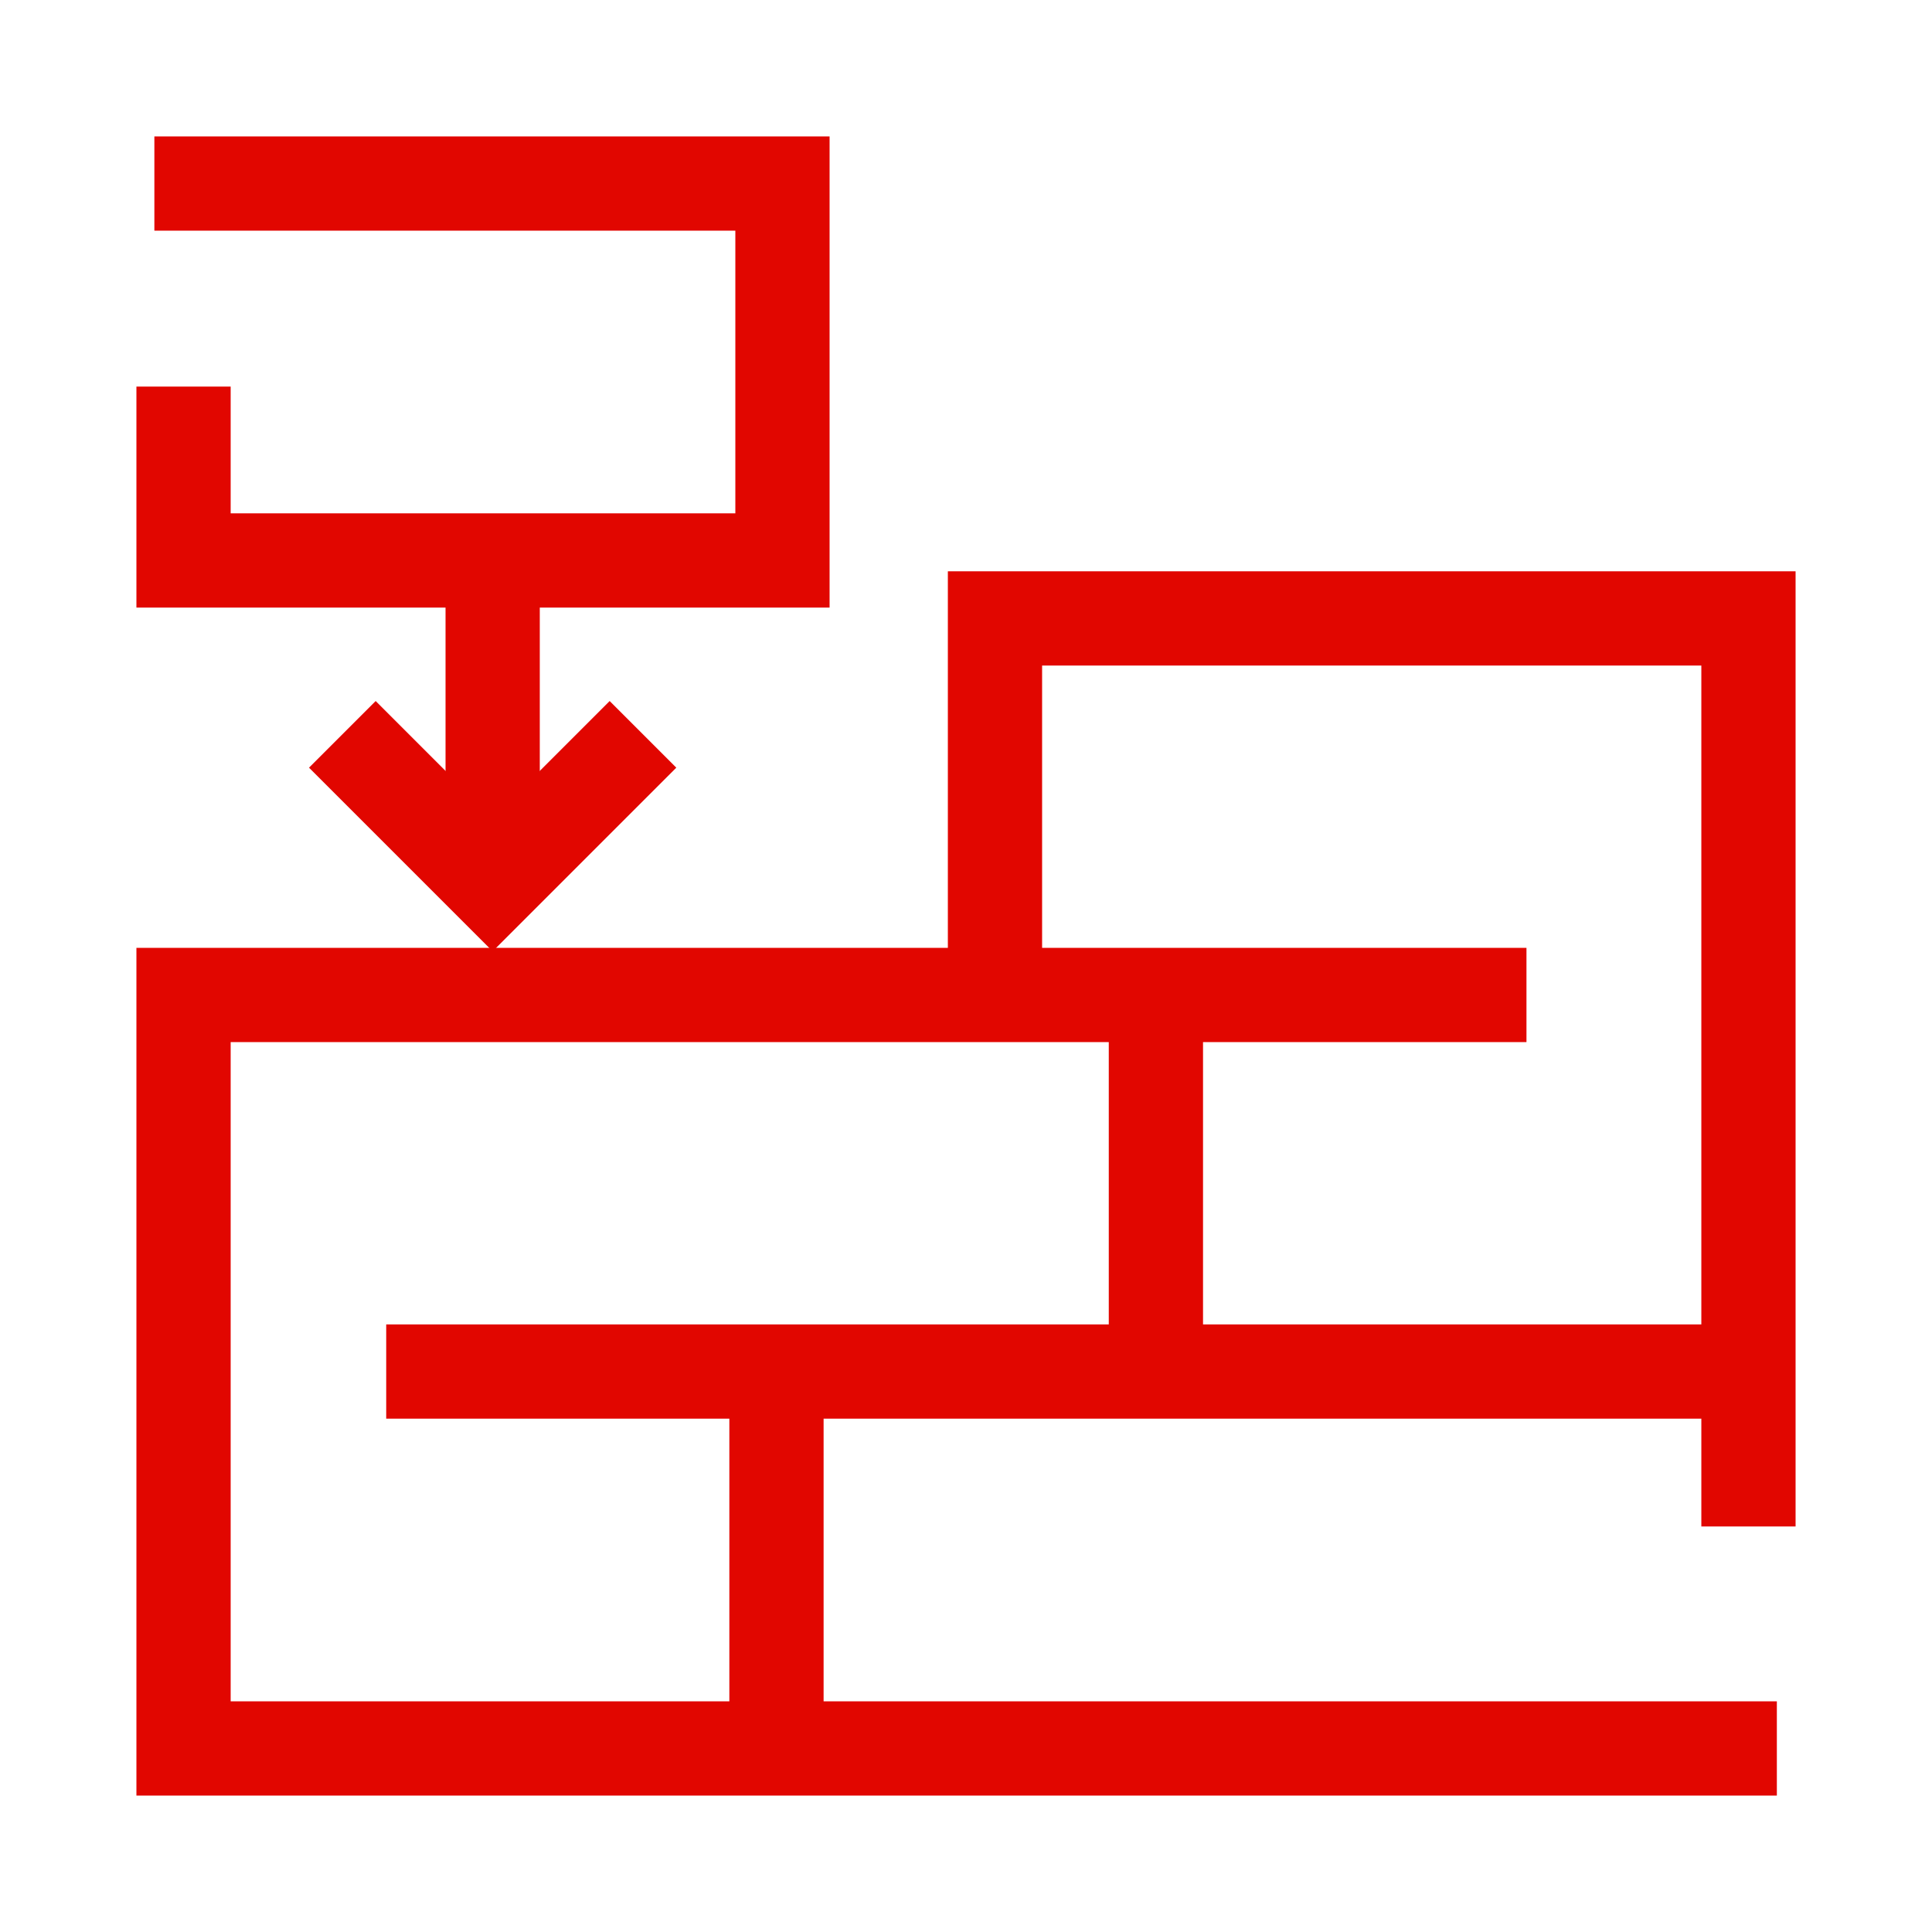 <svg width="82" height="82" viewBox="0 0 82 82" fill="none" xmlns="http://www.w3.org/2000/svg">
<path d="M75.415 74.21H7.79V42.23H64.788" stroke="#E10600" stroke-width="4" stroke-miterlimit="10"/>
<path d="M6.552 7.79H33.21V23.788H7.79V16.408" stroke="#E10600" stroke-width="4" stroke-miterlimit="10"/>
<path d="M16.392 58.212H74.21" stroke="#E10600" stroke-width="4" stroke-miterlimit="10"/>
<path d="M32.956 58.212V74.21" stroke="#E10600" stroke-width="4" stroke-miterlimit="10"/>
<path d="M49.06 42.435V58.425" stroke="#E10600" stroke-width="4" stroke-miterlimit="10"/>
<path d="M42.23 42.23V26.248H74.21V64.788" stroke="#E10600" stroke-width="4" stroke-miterlimit="10"/>
<path d="M20.91 23.772V24.789V37.548" stroke="#E10600" stroke-width="4" stroke-miterlimit="10"/>
<path d="M27.29 31.168L20.91 37.548L14.53 31.168" stroke="#E10600" stroke-width="4" stroke-miterlimit="10"/>
</svg>
